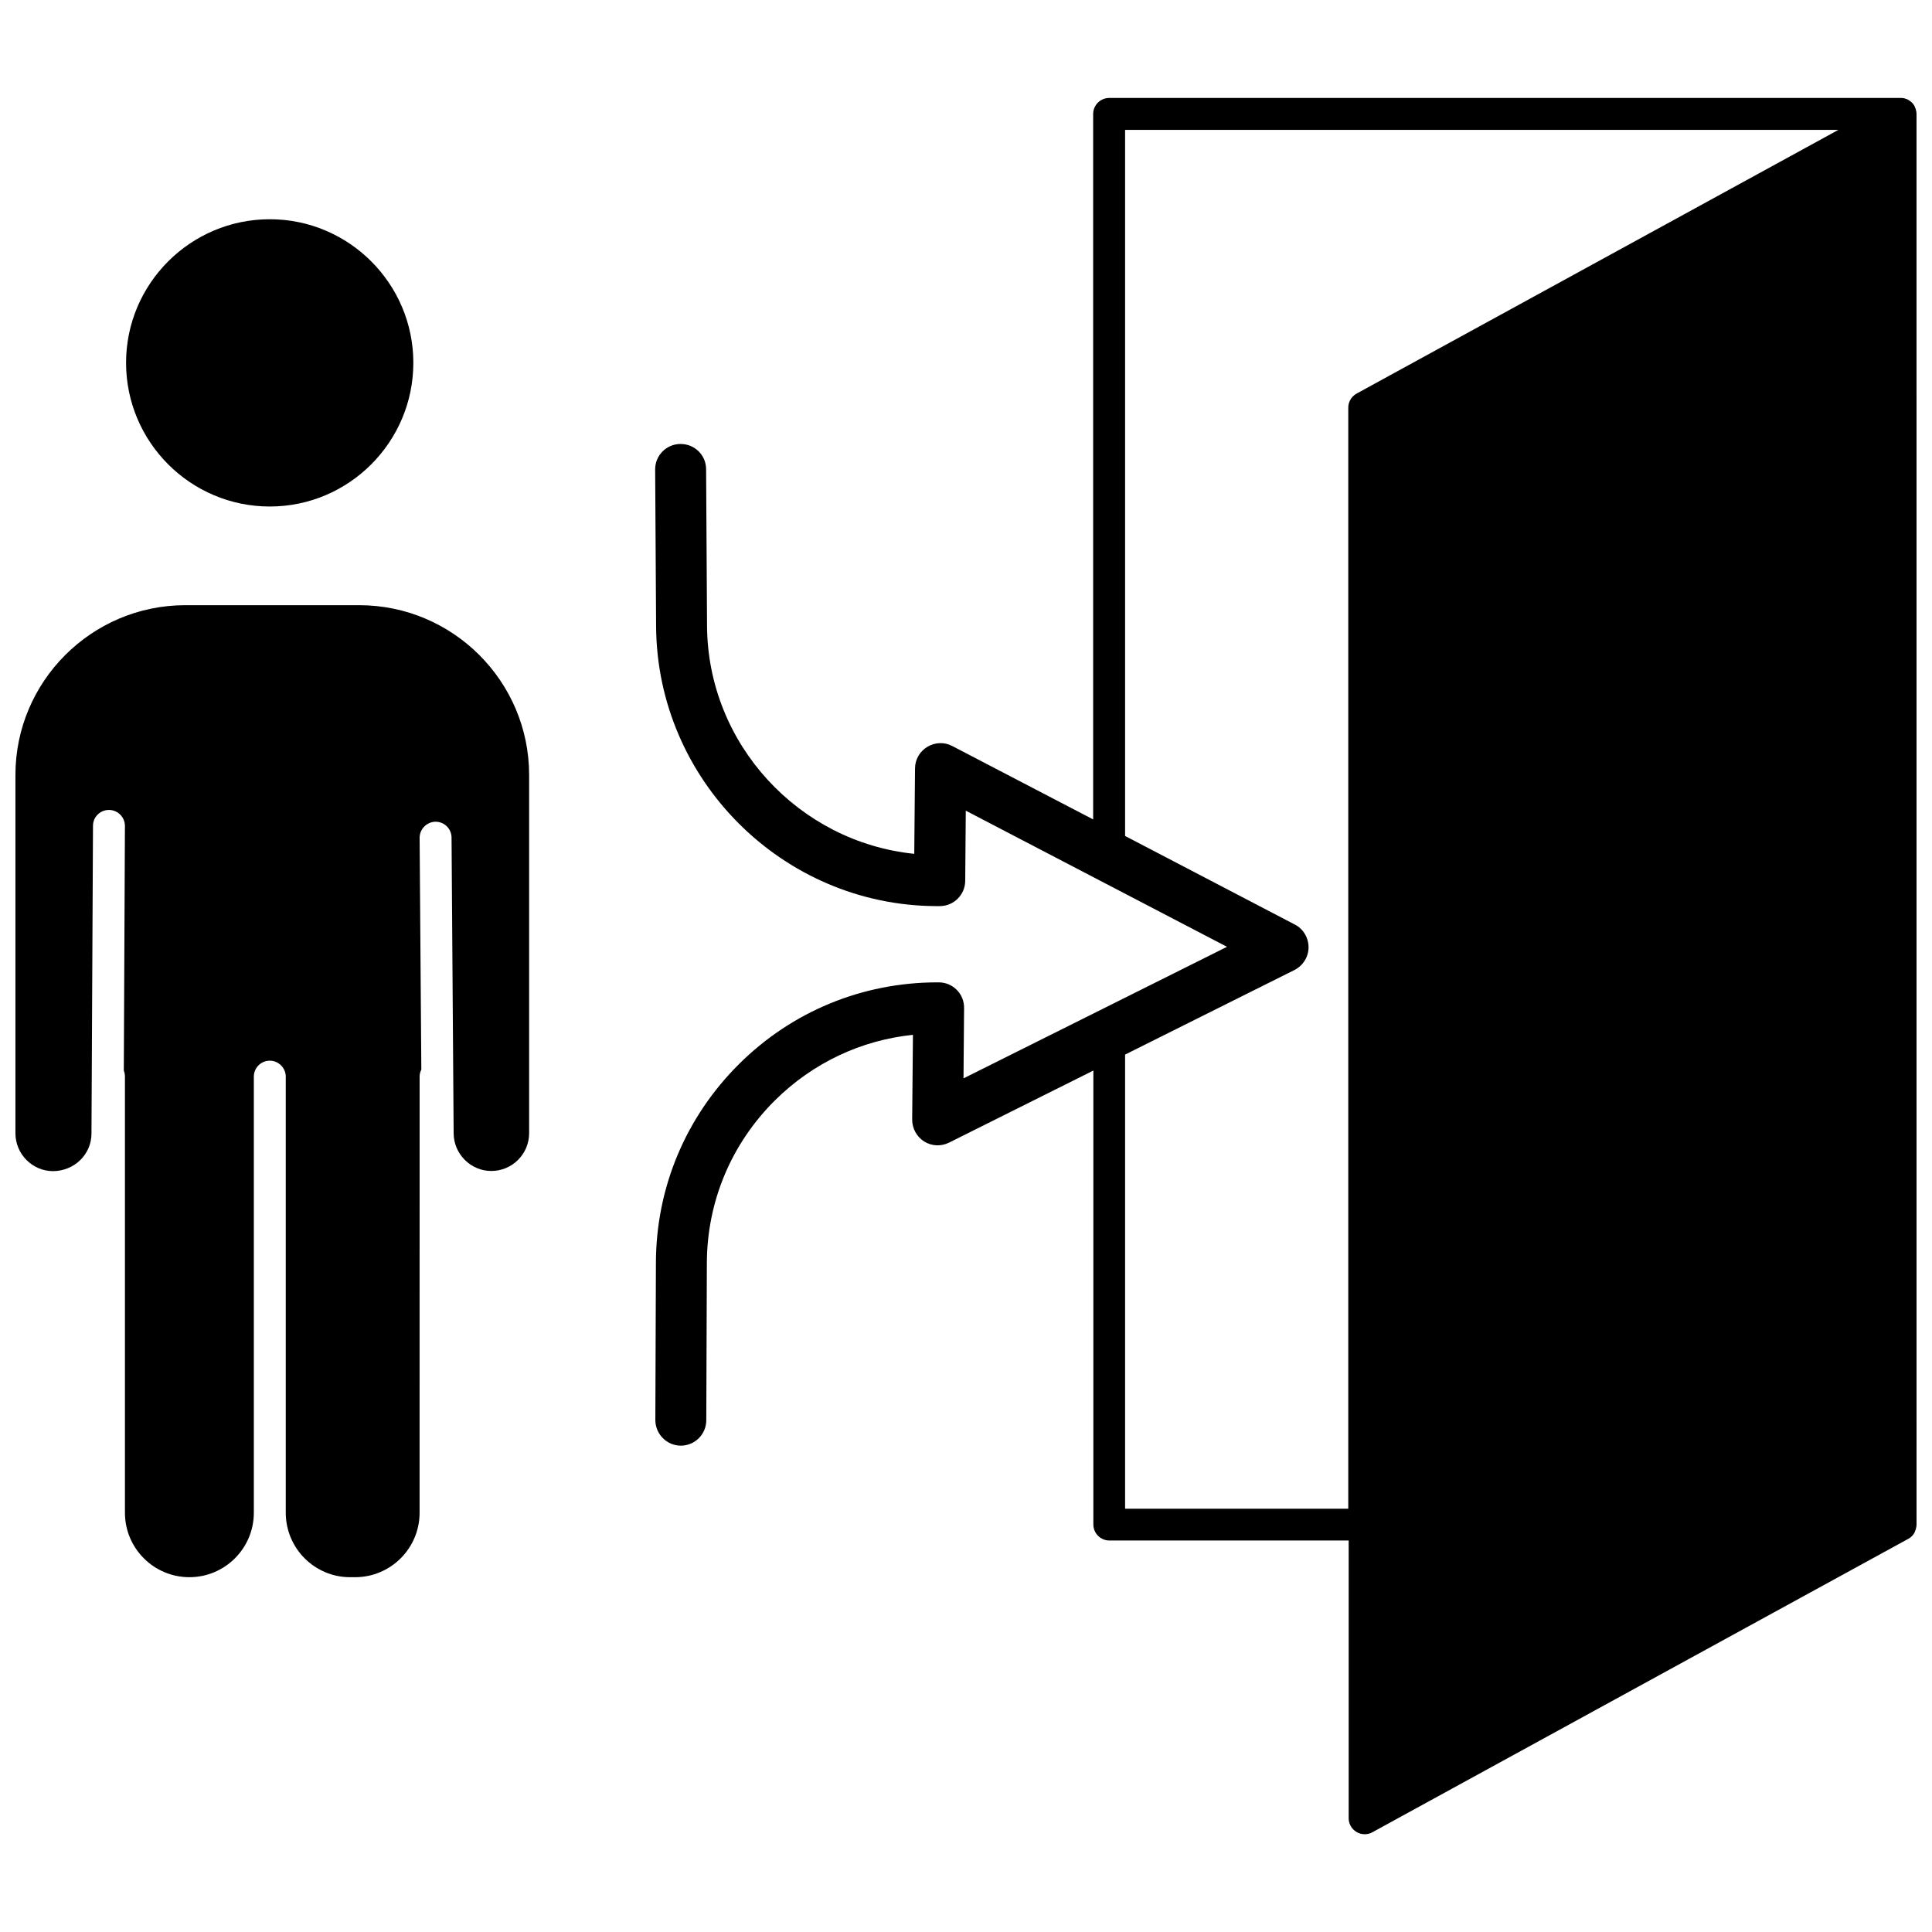 <?xml version="1.0" encoding="UTF-8"?>
<!-- Uploaded to: ICON Repo, www.iconrepo.com, Generator: ICON Repo Mixer Tools -->
<svg width="800px" height="800px" version="1.1" viewBox="144 144 512 512" xmlns="http://www.w3.org/2000/svg">
 <defs>
  <clipPath id="b">
   <path d="m317 169h334.9v462h-334.9z"/>
  </clipPath>
  <clipPath id="a">
   <path d="m148.09 304h136.91v258h-136.91z"/>
  </clipPath>
 </defs>
 <g clip-path="url(#b)">
  <path d="m651.7 549.28c0.051-0.102 0.051-0.152 0.051-0.25 0.102-0.352 0.152-0.656 0.152-1.008l-0.004-373.83c0-0.352-0.051-0.707-0.152-1.008 0-0.102-0.051-0.152-0.051-0.25-0.102-0.25-0.203-0.504-0.301-0.754-0.051-0.051-0.051-0.152-0.102-0.203-0.352-0.605-0.855-1.059-1.41-1.41l-0.051-0.051c-0.051 0-0.102-0.051-0.102-0.051-0.25-0.152-0.504-0.25-0.754-0.301-0.102-0.051-0.152-0.051-0.25-0.102-0.25-0.051-0.504-0.102-0.805-0.102h-0.203-0.051-209.74c-2.316 0-4.231 1.914-4.231 4.231v186.96l-37.332-19.445c-2.066-1.109-4.586-1.008-6.602 0.203-2.016 1.211-3.273 3.375-3.273 5.742l-0.203 22.621c-30.582-3.125-54.715-29.07-54.914-60.355l-0.25-41.562c0-3.727-3.023-6.699-6.75-6.699h-0.051c-3.727 0-6.75 3.074-6.699 6.801l0.25 41.562c0.25 40.656 33.504 73.91 74.16 74.109h0.957 0.051c3.727 0 6.75-3.023 6.75-6.75l0.152-18.539 69.223 36.074-69.828 34.863 0.152-18.641c0.051-3.727-2.922-6.75-6.648-6.801h-0.605c-19.75 0.051-38.34 7.707-52.348 21.613-14.156 14.055-22.016 32.746-22.066 52.699l-0.152 41.664c0 3.727 3.023 6.801 6.75 6.801 3.727 0 6.75-3.023 6.75-6.75l0.152-41.664c0.051-16.324 6.5-31.641 18.086-43.125 9.977-9.875 22.773-15.922 36.527-17.332l-0.203 22.469c0 2.367 1.211 4.535 3.176 5.793 2.016 1.258 4.484 1.359 6.602 0.301l38.238-19.094v120.31c0 2.316 1.914 4.231 4.231 4.231h63.43v73.605c0 1.512 0.805 2.871 2.066 3.629 0.656 0.402 1.41 0.605 2.168 0.605 0.707 0 1.41-0.152 2.016-0.504l142.07-77.789c0.051 0 0.051-0.051 0.102-0.051 0.605-0.352 1.109-0.855 1.461-1.461 0.051-0.051 0.051-0.102 0.102-0.203 0.098-0.305 0.199-0.559 0.301-0.809zm-209.54-5.492v-120.31l44.891-22.418c2.266-1.16 3.727-3.477 3.727-5.996s-1.359-4.887-3.629-6.047l-44.988-23.477v-187.12h189.03l-127.67 69.879c-1.359 0.754-2.215 2.168-2.215 3.727v291.8l-59.148 0.004z"/>
 </g>
 <g clip-path="url(#a)">
  <path d="m239.18 304.38h-46.051c-24.836 0-45.039 20.203-45.039 44.992v94.965c0 5.492 4.484 10.027 9.977 10.027 5.691-0.051 10.176-4.484 10.176-9.977l0.402-81.566c0-2.316 1.914-4.18 4.231-4.18s4.231 1.914 4.231 4.231l-0.297 64.84c0.203 0.504 0.301 1.059 0.301 1.613v115.57c0 9.422 7.656 17.078 17.078 17.078s17.078-7.656 17.078-17.078v-115.57c0-2.316 1.863-4.231 4.231-4.231 2.316 0 4.231 1.914 4.231 4.231v115.57c0 9.422 7.656 17.078 17.027 17.078h1.359c9.422 0 17.078-7.656 17.078-17.078l0.008-115.57c0-0.656 0.152-1.309 0.453-1.863l-0.453-61.414c0-2.316 1.863-4.231 4.18-4.281h0.051c2.316 0 4.231 1.863 4.231 4.231l0.555 78.395c0.051 5.441 4.535 9.926 9.977 9.926 5.543 0 10.027-4.484 10.027-10.027v-94.918c0-24.789-20.203-44.992-45.039-44.992z"/>
 </g>
 <path d="m215.5 278.23c20.957 0 38.039-17.078 38.039-38.09 0-20.957-17.078-38.039-38.039-38.039-21.008 0-38.09 17.078-38.09 38.039 0 21.012 17.082 38.09 38.09 38.09z"/>
</svg>